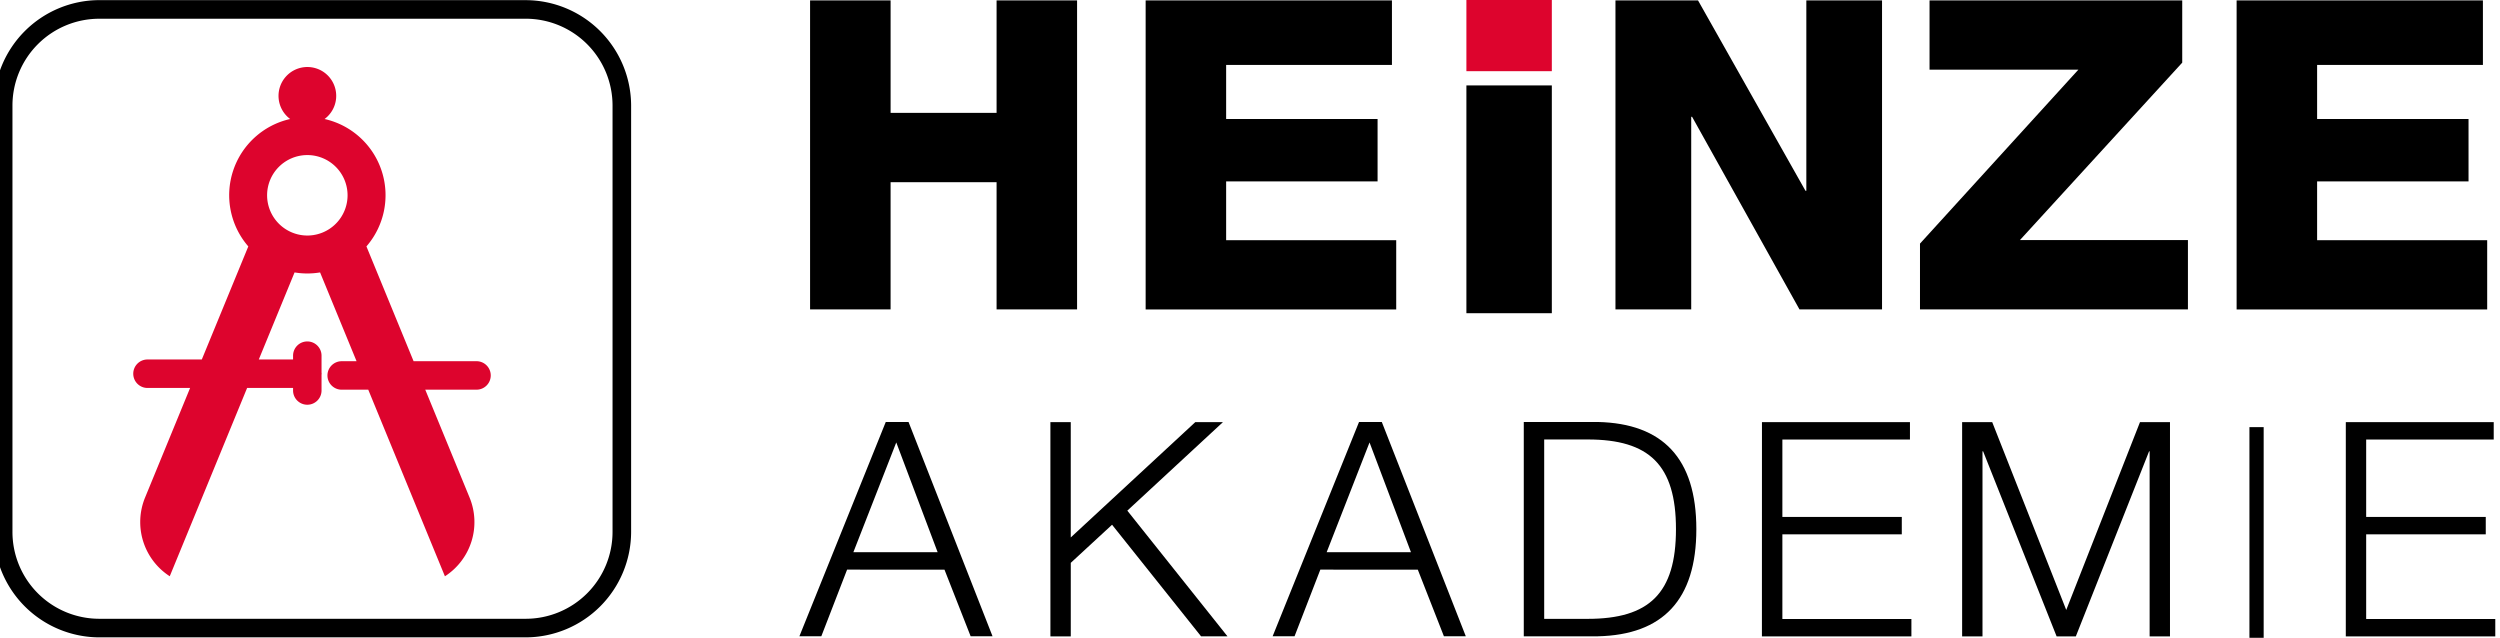 <svg xmlns="http://www.w3.org/2000/svg" width="175.6" height="44.8"><defs><style>.a{fill:#dd042d}</style></defs><path d="M339.94,197.788h5.92l-2.906-7.711Zm2.276-9.148h1.6l5.9,15.051h-1.538l-1.838-4.68H339.5l-1.81,4.68h-1.54Z" transform="translate(-280 -159)"/><path d="M427.78,188.65h1.43v8.1l8.748-8.1H439.9l-6.717,6.218,7.035,8.828h-1.855l-6.252-7.838-2.9,2.676V203.7h-1.43Z" transform="translate(-354 -159)"/><path d="M512.184,197.788h5.922l-2.91-7.711Zm2.274-9.148h1.6l5.9,15.051h-1.538l-1.834-4.68H511.74l-1.811,4.68H508.39Z" transform="translate(-419 -159)"/><path d="M601.464,202.468h3.056c4.321,0,6.2-1.791,6.2-6.3s-1.876-6.3-6.2-6.3h-3.056ZM600.03,188.64h5.207c4.55.106,6.914,2.551,6.914,7.527s-2.362,7.422-6.914,7.527H600.03Z" transform="translate(-493 -159)"/><path d="M688.76,188.65h10.395v1.223h-8.961v5.436h8.388v1.223h-8.388v5.945h9.063V203.7h-10.5Z" transform="translate(-565 -159)"/><path d="M765.82,188.65h2.113l5.2,13.194,5.18-13.194h2.107V203.7h-1.43v-13h-.038l-5.146,13h-1.349l-5.163-13h-.044v13H765.82Z" transform="translate(-628 -159)"/><path transform="translate(158 30)" d="M0 0H1V15H0z"/><path d="M907.77,188.65h10.389v1.223H909.2v5.436h8.4v1.223h-8.4v5.945h9.069V203.7h-10.5Z" transform="translate(-743 -159)"/><g><path d="M337.9,32.03h5.656v7.9H351v-7.9h5.654v21.7H351V44.8h-7.445v8.934H337.9Z" transform="translate(-281 -32)"/><path d="M460.47,32.03h17.3v4.53H466.124v3.8h10.637v4.38H466.124v4.131h11.946v4.865h-17.6Z" transform="translate(-380 -32)"/><path d="M634.47,32.03h5.8L647.816,45.4h.061V32.03h5.317v21.7h-5.8l-7.542-13.526h-.061V53.732H634.47Z" transform="translate(-521 -32)"/><path d="M750.86,49.111l11.125-12.218H751.531V32.03H769.28V36.4l-11.4,12.464h11.8V53.73H750.86Z" transform="translate(-616 -32)"/><path transform="translate(103 6)" d="M0 0H6V16H0z"/><path d="M868.1,32.03h17.3v4.53H873.754v3.8H884.39v4.38H873.754v4.131H885.7v4.865H868.1Z" transform="translate(-711 -32)"/><path class="a" transform="translate(103)" d="M0 0H6V5H0z"/></g><g><path d="M74.93,33.315a6.1,6.1,0,0,1,6.095,6.095V69.368a6.1,6.1,0,0,1-6.095,6.095H44.97a6.1,6.1,0,0,1-6.095-6.095V39.411a6.1,6.1,0,0,1,6.095-6.095H74.93m0-1.307H44.97a7.421,7.421,0,0,0-7.4,7.4V69.368a7.421,7.421,0,0,0,7.4,7.4H74.93a7.421,7.421,0,0,0,7.4-7.4V39.411a7.423,7.423,0,0,0-7.4-7.4Z" transform="translate(-38 -32)"/><path class="a" d="M113.473,76.37h-4.423l-3.312-8.062a5.487,5.487,0,0,0-2.94-8.949,2.026,2.026,0,1,0-2.417,0,5.487,5.487,0,0,0-2.94,8.949l-3.266,7.942H90.36a1,1,0,0,0,0,2h2.993l-3.164,7.7a4.53,4.53,0,0,0,1.734,5.526L97.357,78.25h3.228v.178a1,1,0,0,0,2,0V77.334c0-.028.008-.055.008-.083s-.006-.055-.008-.083V75.983a1,1,0,1,0-2,0v.267H98.178l2.513-6.115a5.454,5.454,0,0,0,1.791,0l2.563,6.237H104a1,1,0,1,0,0,2h1.866l5.385,13.107a4.531,4.531,0,0,0,1.734-5.526l-3.115-7.582h3.6a1,1,0,0,0,0-2ZM98.761,64.718a2.826,2.826,0,1,1,2.826,2.826A2.83,2.83,0,0,1,98.761,64.718Z" transform="translate(-80 -51)"/></g></svg>